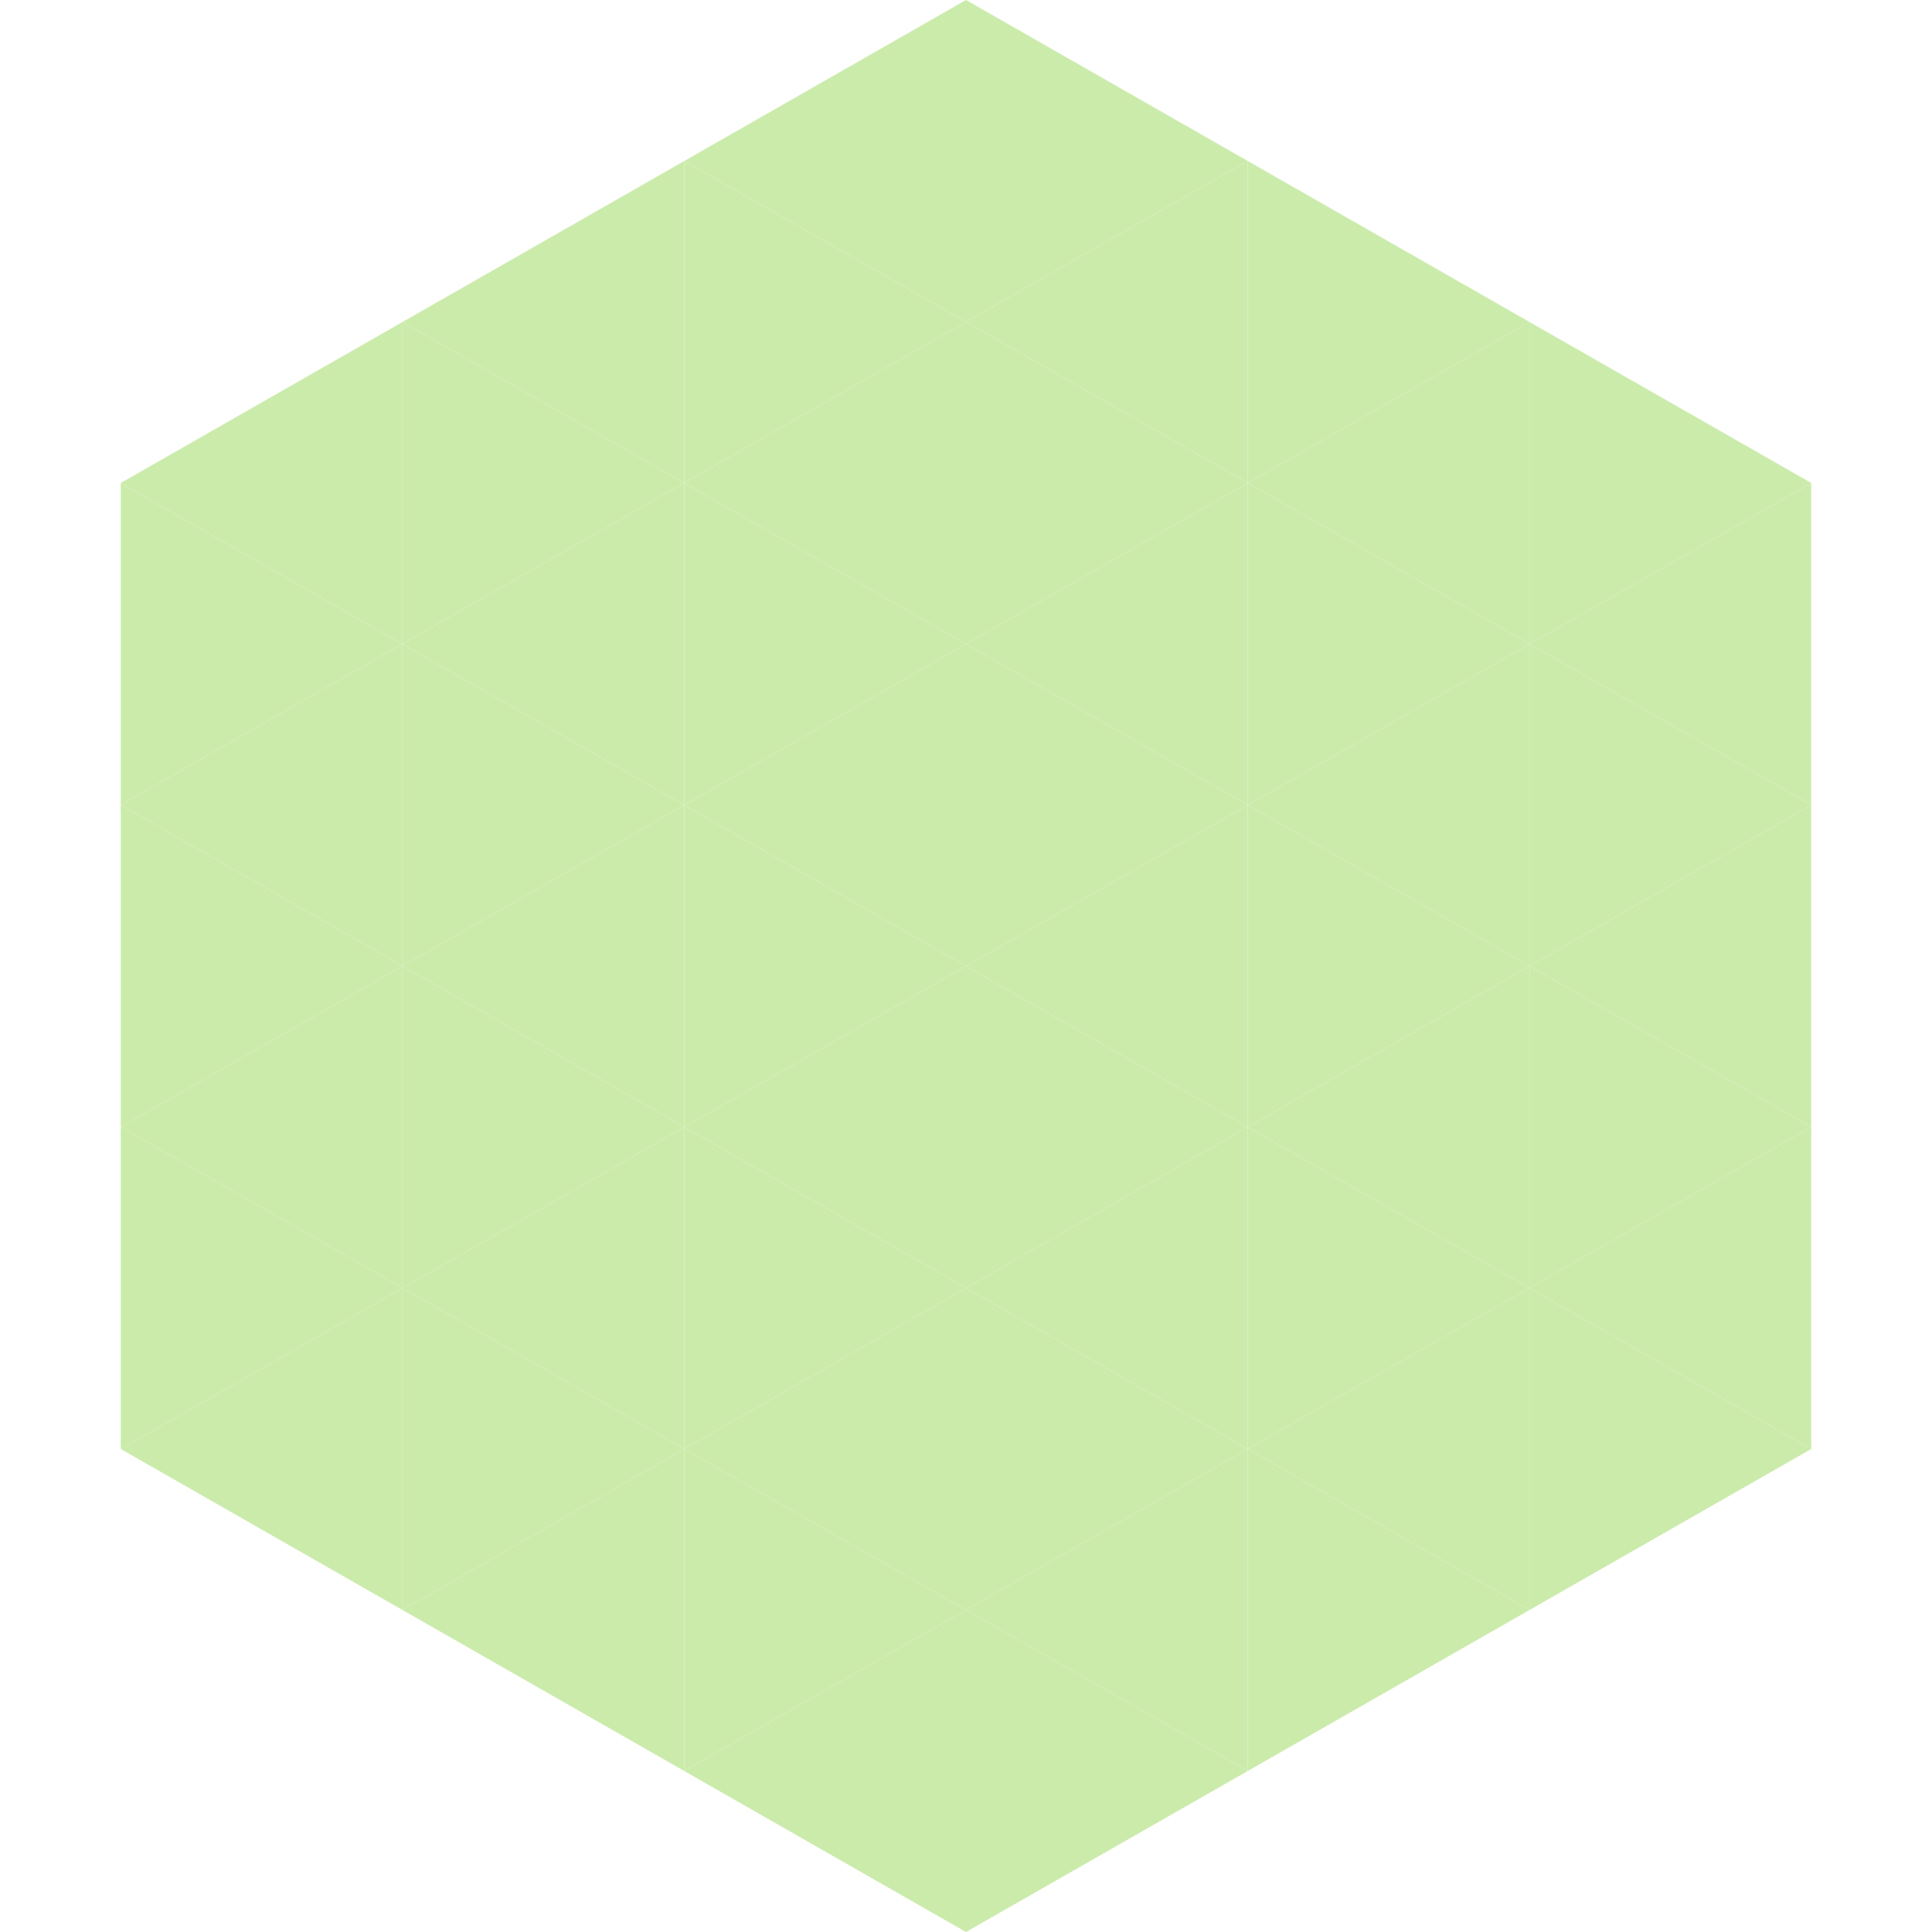 <?xml version="1.0"?>
<!-- Generated by SVGo -->
<svg width="240" height="240"
     xmlns="http://www.w3.org/2000/svg"
     xmlns:xlink="http://www.w3.org/1999/xlink">
<polygon points="50,40 15,60 50,80" style="fill:rgb(203,235,171)" />
<polygon points="190,40 225,60 190,80" style="fill:rgb(203,235,171)" />
<polygon points="15,60 50,80 15,100" style="fill:rgb(203,235,171)" />
<polygon points="225,60 190,80 225,100" style="fill:rgb(203,235,171)" />
<polygon points="50,80 15,100 50,120" style="fill:rgb(203,235,171)" />
<polygon points="190,80 225,100 190,120" style="fill:rgb(203,235,171)" />
<polygon points="15,100 50,120 15,140" style="fill:rgb(203,235,171)" />
<polygon points="225,100 190,120 225,140" style="fill:rgb(203,235,171)" />
<polygon points="50,120 15,140 50,160" style="fill:rgb(203,235,171)" />
<polygon points="190,120 225,140 190,160" style="fill:rgb(203,235,171)" />
<polygon points="15,140 50,160 15,180" style="fill:rgb(203,235,171)" />
<polygon points="225,140 190,160 225,180" style="fill:rgb(203,235,171)" />
<polygon points="50,160 15,180 50,200" style="fill:rgb(203,235,171)" />
<polygon points="190,160 225,180 190,200" style="fill:rgb(203,235,171)" />
<polygon points="15,180 50,200 15,220" style="fill:rgb(255,255,255); fill-opacity:0" />
<polygon points="225,180 190,200 225,220" style="fill:rgb(255,255,255); fill-opacity:0" />
<polygon points="50,0 85,20 50,40" style="fill:rgb(255,255,255); fill-opacity:0" />
<polygon points="190,0 155,20 190,40" style="fill:rgb(255,255,255); fill-opacity:0" />
<polygon points="85,20 50,40 85,60" style="fill:rgb(203,235,171)" />
<polygon points="155,20 190,40 155,60" style="fill:rgb(203,235,171)" />
<polygon points="50,40 85,60 50,80" style="fill:rgb(203,235,171)" />
<polygon points="190,40 155,60 190,80" style="fill:rgb(203,235,171)" />
<polygon points="85,60 50,80 85,100" style="fill:rgb(203,235,171)" />
<polygon points="155,60 190,80 155,100" style="fill:rgb(203,235,171)" />
<polygon points="50,80 85,100 50,120" style="fill:rgb(203,235,171)" />
<polygon points="190,80 155,100 190,120" style="fill:rgb(203,235,171)" />
<polygon points="85,100 50,120 85,140" style="fill:rgb(203,235,171)" />
<polygon points="155,100 190,120 155,140" style="fill:rgb(203,235,171)" />
<polygon points="50,120 85,140 50,160" style="fill:rgb(203,235,171)" />
<polygon points="190,120 155,140 190,160" style="fill:rgb(203,235,171)" />
<polygon points="85,140 50,160 85,180" style="fill:rgb(203,235,171)" />
<polygon points="155,140 190,160 155,180" style="fill:rgb(203,235,171)" />
<polygon points="50,160 85,180 50,200" style="fill:rgb(203,235,171)" />
<polygon points="190,160 155,180 190,200" style="fill:rgb(203,235,171)" />
<polygon points="85,180 50,200 85,220" style="fill:rgb(203,235,171)" />
<polygon points="155,180 190,200 155,220" style="fill:rgb(203,235,171)" />
<polygon points="120,0 85,20 120,40" style="fill:rgb(203,235,171)" />
<polygon points="120,0 155,20 120,40" style="fill:rgb(203,235,171)" />
<polygon points="85,20 120,40 85,60" style="fill:rgb(203,235,171)" />
<polygon points="155,20 120,40 155,60" style="fill:rgb(203,235,171)" />
<polygon points="120,40 85,60 120,80" style="fill:rgb(203,235,171)" />
<polygon points="120,40 155,60 120,80" style="fill:rgb(203,235,171)" />
<polygon points="85,60 120,80 85,100" style="fill:rgb(203,235,171)" />
<polygon points="155,60 120,80 155,100" style="fill:rgb(203,235,171)" />
<polygon points="120,80 85,100 120,120" style="fill:rgb(203,235,171)" />
<polygon points="120,80 155,100 120,120" style="fill:rgb(203,235,171)" />
<polygon points="85,100 120,120 85,140" style="fill:rgb(203,235,171)" />
<polygon points="155,100 120,120 155,140" style="fill:rgb(203,235,171)" />
<polygon points="120,120 85,140 120,160" style="fill:rgb(203,235,171)" />
<polygon points="120,120 155,140 120,160" style="fill:rgb(203,235,171)" />
<polygon points="85,140 120,160 85,180" style="fill:rgb(203,235,171)" />
<polygon points="155,140 120,160 155,180" style="fill:rgb(203,235,171)" />
<polygon points="120,160 85,180 120,200" style="fill:rgb(203,235,171)" />
<polygon points="120,160 155,180 120,200" style="fill:rgb(203,235,171)" />
<polygon points="85,180 120,200 85,220" style="fill:rgb(203,235,171)" />
<polygon points="155,180 120,200 155,220" style="fill:rgb(203,235,171)" />
<polygon points="120,200 85,220 120,240" style="fill:rgb(203,235,171)" />
<polygon points="120,200 155,220 120,240" style="fill:rgb(203,235,171)" />
<polygon points="85,220 120,240 85,260" style="fill:rgb(255,255,255); fill-opacity:0" />
<polygon points="155,220 120,240 155,260" style="fill:rgb(255,255,255); fill-opacity:0" />
</svg>
